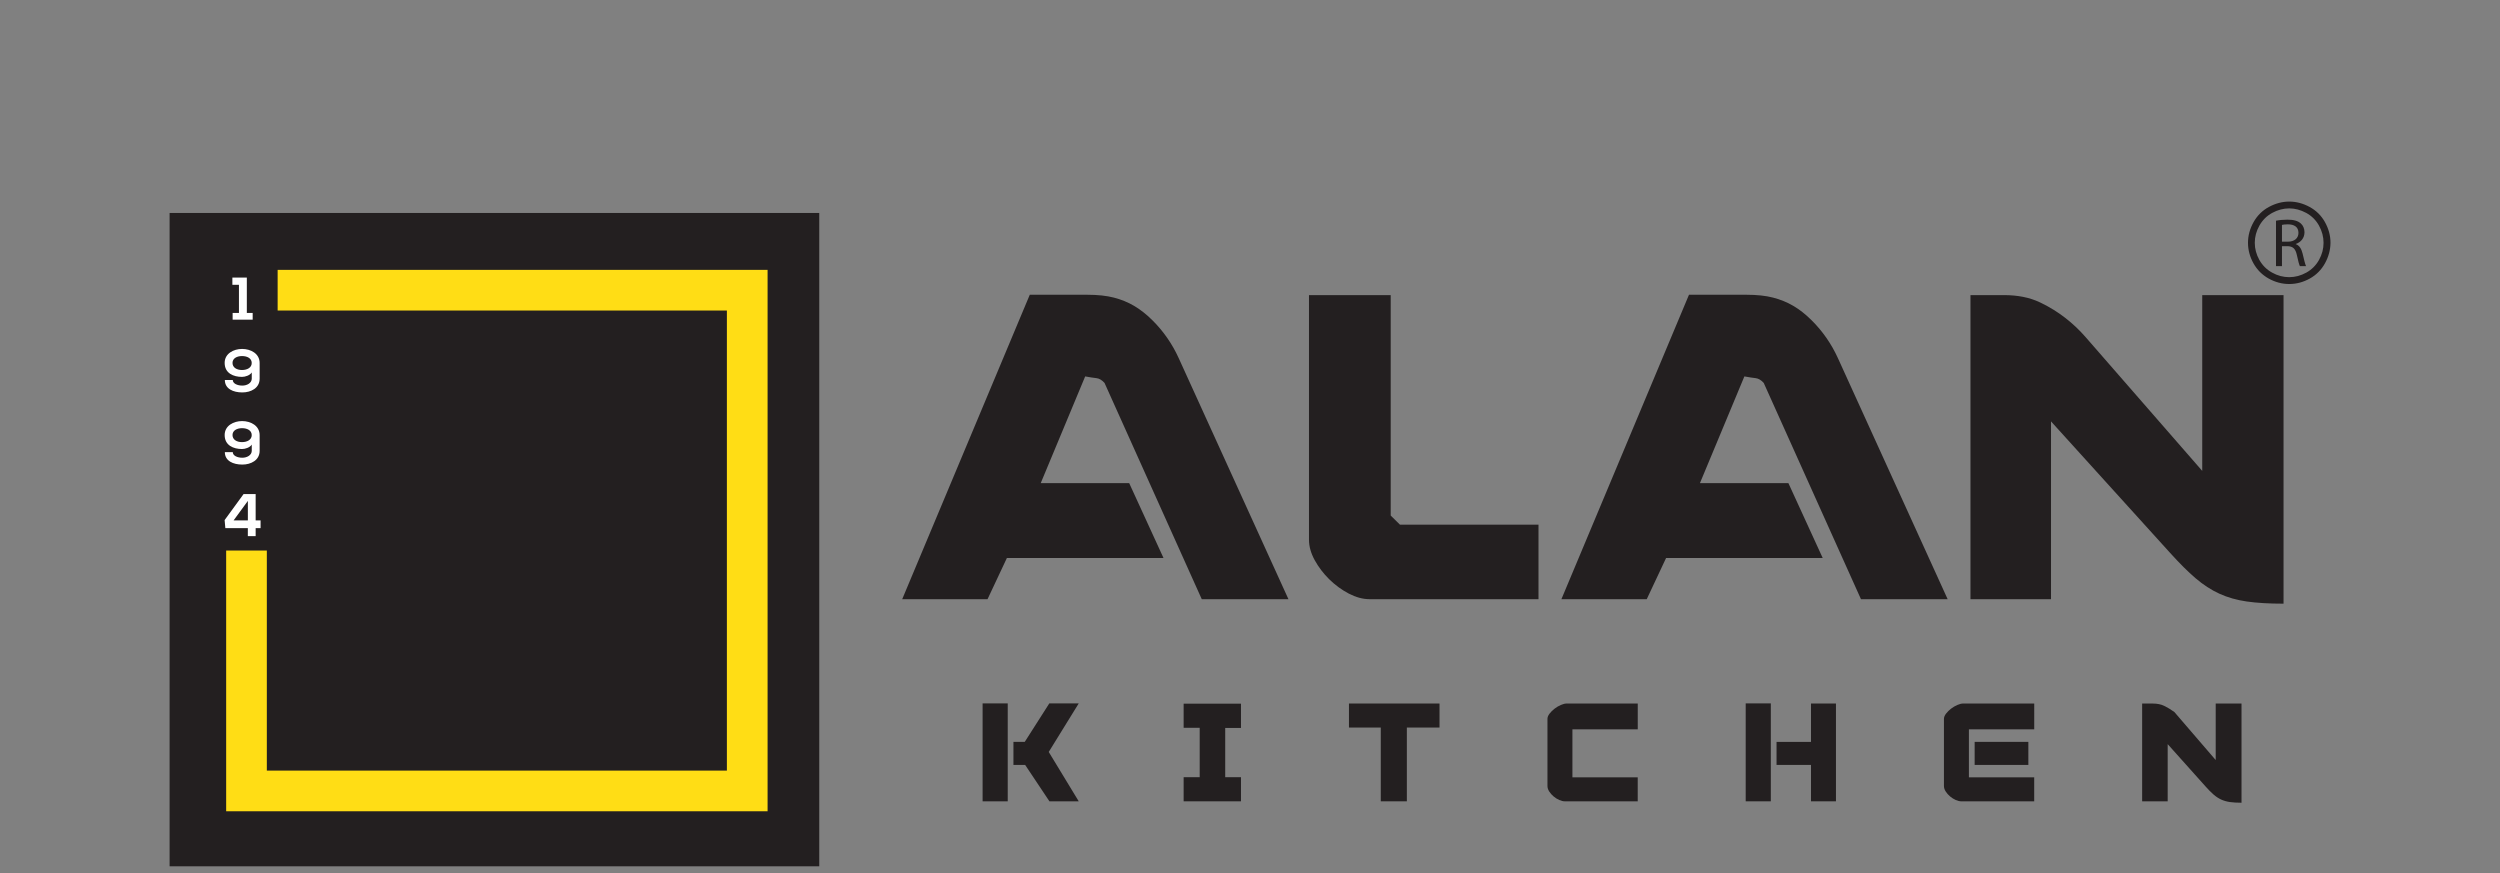 <?xml version="1.0" encoding="utf-8"?>
<!-- Generator: Adobe Illustrator 24.1.2, SVG Export Plug-In . SVG Version: 6.00 Build 0)  -->
<svg version="1.1" id="Layer_1" xmlns="http://www.w3.org/2000/svg" xmlns:xlink="http://www.w3.org/1999/xlink" x="0px" y="0px"
	 viewBox="0 0 796 278" style="enable-background:new 0 0 796 278;" xml:space="preserve">
<rect x="0" y="0" width="796" height="278" fill="#808080" stroke="none"/>
<style type="text/css">
	.st0{fill:#231F20;}
	.st1{fill:#FFDD15;}
	.st2{fill:#FFFFFF;}
</style>
<g>
	<rect x="54" y="67.81" class="st0" width="206.85" height="208.02"/>
	<polygon class="st1" points="89.98,87.5 89.98,97.29 233.03,97.29 233.03,246.94 83.38,246.94 83.38,176.87 73.59,176.87 
		73.59,256.73 242.82,256.73 242.82,87.5 	"/>
	<path class="st1" d="M75.17,255.15h166.06V89.09H91.57v6.62h143.05v152.82H81.8v-70.08h-6.62V255.15z M244.4,258.31H72.01v-83.03
		h12.95v70.08h146.48V98.88H88.4V85.92h156V258.31z"/>
	<path class="st0" d="M442.8,93.96v70.19l2.94,2.9h44.12v23.73h-53.78c-2.14,0-4.36-0.6-6.64-1.79c-2.28-1.2-4.36-2.72-6.22-4.56
		c-1.87-1.84-3.4-3.87-4.62-6.08c-1.21-2.21-1.82-4.37-1.82-6.49v-77.9H442.8z"/>
	<path class="st0" d="M620.13,190.78h-27.6l-30.96-68.86c-0.84-0.92-1.71-1.43-2.59-1.52c-0.89-0.09-2.08-0.28-3.57-0.55
		l-14.15,33.97h28.16l10.93,23.85h-49.87l-6.16,13.11h-27.17l40.62-96.93h18.35c3.27,0,6.07,0.3,8.4,0.9
		c2.33,0.6,4.48,1.47,6.44,2.62c1.96,1.15,3.88,2.65,5.74,4.49c0.02,0.02,0.03,0.03,0.05,0.05c3.53,3.48,6.38,7.59,8.43,12.1
		L620.13,190.78z"/>
	<path class="st0" d="M410.24,190.78h-27.6l-30.96-68.86c-0.84-0.92-1.7-1.43-2.59-1.52c-0.89-0.09-2.08-0.28-3.57-0.55
		l-14.15,33.97h28.16l10.93,23.85h-49.87l-6.16,13.11h-27.17l40.62-96.93h18.35c3.27,0,6.07,0.3,8.4,0.9
		c2.34,0.6,4.48,1.47,6.44,2.62c1.96,1.15,3.88,2.65,5.74,4.49c0.02,0.02,0.03,0.03,0.05,0.05c3.53,3.48,6.38,7.59,8.43,12.1
		L410.24,190.78z"/>
	<path class="st0" d="M627.4,93.96h10.64c4.39,0,8.19,0.76,11.41,2.28c0.18,0.09,0.36,0.17,0.54,0.26
		c5.37,2.61,10.13,6.32,14.06,10.83l37.14,42.6V93.96h25.89v98.25c-4.57,0-8.47-0.23-11.69-0.69c-3.22-0.46-6.13-1.29-8.75-2.49
		c-2.61-1.2-5.13-2.83-7.56-4.91c-2.42-2.07-5.13-4.77-8.12-8.08l-37.92-41.87v56.61H627.4V93.96z"/>
	<path class="st0" d="M322.68,243.55v-7.33h3.6l7.82-12.26h9.37l-9.55,15.46l9.55,15.72h-9.33l-7.73-11.59H322.68z M312.86,223.96h8
		v31.18h-8V223.96z"/>
	<polygon class="st0" points="395.13,224.05 395.13,231.78 390.11,231.78 390.11,247.46 395.13,247.46 395.13,255.14 376.87,255.14 
		376.87,247.46 381.98,247.46 381.98,231.73 376.87,231.73 376.87,224.05 	"/>
	<polygon class="st0" points="439.64,255.14 439.64,231.65 429.51,231.65 429.51,224 458.34,224 458.34,231.65 447.94,231.65 
		447.94,255.14 	"/>
	<path class="st0" d="M521.45,232.22h-20.79v15.28h20.79v7.64h-23.23c-0.53,0-1.12-0.14-1.75-0.42c-0.64-0.28-1.24-0.66-1.8-1.13
		c-0.56-0.47-1.03-1-1.4-1.58c-0.37-0.58-0.56-1.16-0.56-1.75v-21.37c0-0.53,0.22-1.09,0.67-1.67c0.44-0.58,0.98-1.1,1.6-1.58
		c0.62-0.48,1.29-0.87,2-1.18c0.71-0.31,1.33-0.46,1.87-0.46h22.61V232.22z"/>
	<path class="st0" d="M576.62,255.14v-11.59h-10.97v-7.33h10.97v-12.22h7.95v31.14H576.62z M555.83,223.96h8v31.18h-8V223.96z"/>
	<path class="st0" d="M645.83,243.55h-17.1v-7.33h17.1V243.55z M647.69,232.22H626.9v15.28h20.79v7.64h-23.23
		c-0.53,0-1.12-0.14-1.75-0.42c-0.64-0.28-1.24-0.66-1.8-1.13c-0.56-0.47-1.03-1-1.4-1.58c-0.37-0.58-0.56-1.16-0.56-1.75v-21.37
		c0-0.53,0.22-1.09,0.67-1.67c0.44-0.58,0.98-1.1,1.6-1.58s1.29-0.87,2-1.18c0.71-0.31,1.33-0.46,1.87-0.46h22.61V232.22z"/>
	<path class="st0" d="M682.07,224.01h3.38c1.39,0,2.6,0.24,3.62,0.73c1.02,0.49,2.11,1.15,3.26,1.98L705.48,242v-17.99h8.22v31.58
		c-1.45,0-2.69-0.08-3.71-0.22c-1.02-0.15-1.95-0.42-2.78-0.8c-0.83-0.38-1.63-0.91-2.4-1.58c-0.77-0.67-1.63-1.53-2.58-2.6
		l-12.04-13.46v18.21h-8.13V224.01z"/>
	<polygon class="st2" points="74.07,99.64 76.08,99.64 76.08,90.68 73.99,90.68 73.99,88.38 78.59,88.38 78.59,99.64 80.45,99.64 
		80.45,101.78 74.07,101.78 	"/>
	<path class="st2" d="M74.03,115.55c0,1.47,1.34,2.26,3.02,2.26s3.12-0.77,3.1-2.26c-0.02-1.47-1.44-2.18-3.08-2.18
		C75.49,113.36,74.03,114.07,74.03,115.55 M80.16,120.6v-2.01c-0.59,0.92-2.05,1.41-3.1,1.41c-2.7,0-5.53-1.13-5.53-4.46
		c0-2.97,2.85-4.44,5.55-4.44c2.74,0,5.59,1.47,5.59,4.48v4.99c0,2.99-2.76,4.38-5.51,4.38c-2.91,0-5.57-1.15-5.57-3.96h2.53
		c0,1.19,1.57,1.78,3,1.78c1.51,0.02,3.05-0.8,3.05-2.26V120.6z"/>
	<path class="st2" d="M74.03,138.51c0,1.47,1.34,2.26,3.02,2.26s3.12-0.77,3.1-2.26c-0.02-1.47-1.44-2.18-3.08-2.18
		C75.49,136.33,74.03,137.04,74.03,138.51 M80.16,143.57v-2.01c-0.59,0.92-2.05,1.41-3.1,1.41c-2.7,0-5.53-1.13-5.53-4.46
		c0-2.97,2.85-4.44,5.55-4.44c2.74,0,5.59,1.47,5.59,4.48v4.99c0,2.99-2.76,4.38-5.51,4.38c-2.91,0-5.57-1.15-5.57-3.96h2.53
		c0,1.19,1.57,1.78,3,1.78c1.51,0.02,3.05-0.8,3.05-2.26V143.57z"/>
	<path class="st2" d="M78.92,165.69v-6.2l-4.54,6.2H78.92z M81.4,157.31v8.39h1.57v2.45H81.4v2.55h-2.49v-2.55h-7.16l-0.23-2.56
		l6.03-8.27H81.4z"/>
	<path class="st0" d="M731.83,74.15c0-1.9-1.37-2.72-3.38-2.72c-0.91,0-1.54,0.09-1.87,0.18v5.34h1.94
		C730.55,76.94,731.83,75.83,731.83,74.15 M733.14,80.71c0.48,2.05,0.83,3.47,1.11,4.03h-1.96c-0.24-0.42-0.57-1.68-0.96-3.51
		c-0.44-2.03-1.24-2.79-2.96-2.85h-1.79v6.36h-1.9V70.27c0.96-0.2,2.35-0.33,3.64-0.33c2.03,0,3.35,0.39,4.27,1.22
		c0.72,0.63,1.16,1.64,1.16,2.79c0,1.92-1.24,3.2-2.77,3.73v0.06C732.1,78.14,732.77,79.18,733.14,80.71 M738.36,71.82
		c-0.98-1.76-2.35-3.11-4.1-4.05c-1.75-0.94-3.54-1.42-5.38-1.42c-1.84,0-3.64,0.48-5.38,1.42c-1.74,0.94-3.11,2.3-4.1,4.05
		c-0.99,1.76-1.48,3.59-1.48,5.49c0,1.89,0.49,3.7,1.45,5.44c0.97,1.73,2.32,3.08,4.07,4.05c1.74,0.97,3.55,1.45,5.44,1.45
		c1.89,0,3.71-0.49,5.45-1.45c1.74-0.97,3.09-2.32,4.05-4.05c0.96-1.73,1.44-3.55,1.44-5.44C739.82,75.41,739.33,73.58,738.36,71.82
		 M740.27,83.84c-1.16,2.09-2.77,3.71-4.85,4.86c-2.08,1.15-4.26,1.73-6.53,1.73c-2.27,0-4.45-0.58-6.53-1.73
		c-2.08-1.16-3.7-2.78-4.86-4.86c-1.16-2.09-1.74-4.26-1.74-6.52c0-2.29,0.59-4.48,1.77-6.59c1.18-2.1,2.81-3.72,4.91-4.85
		c2.1-1.13,4.25-1.7,6.46-1.7s4.36,0.57,6.46,1.7c2.1,1.13,3.74,2.75,4.91,4.85c1.17,2.11,1.76,4.3,1.76,6.59
		C742,79.58,741.42,81.75,740.27,83.84"/>
</g>
</svg>
